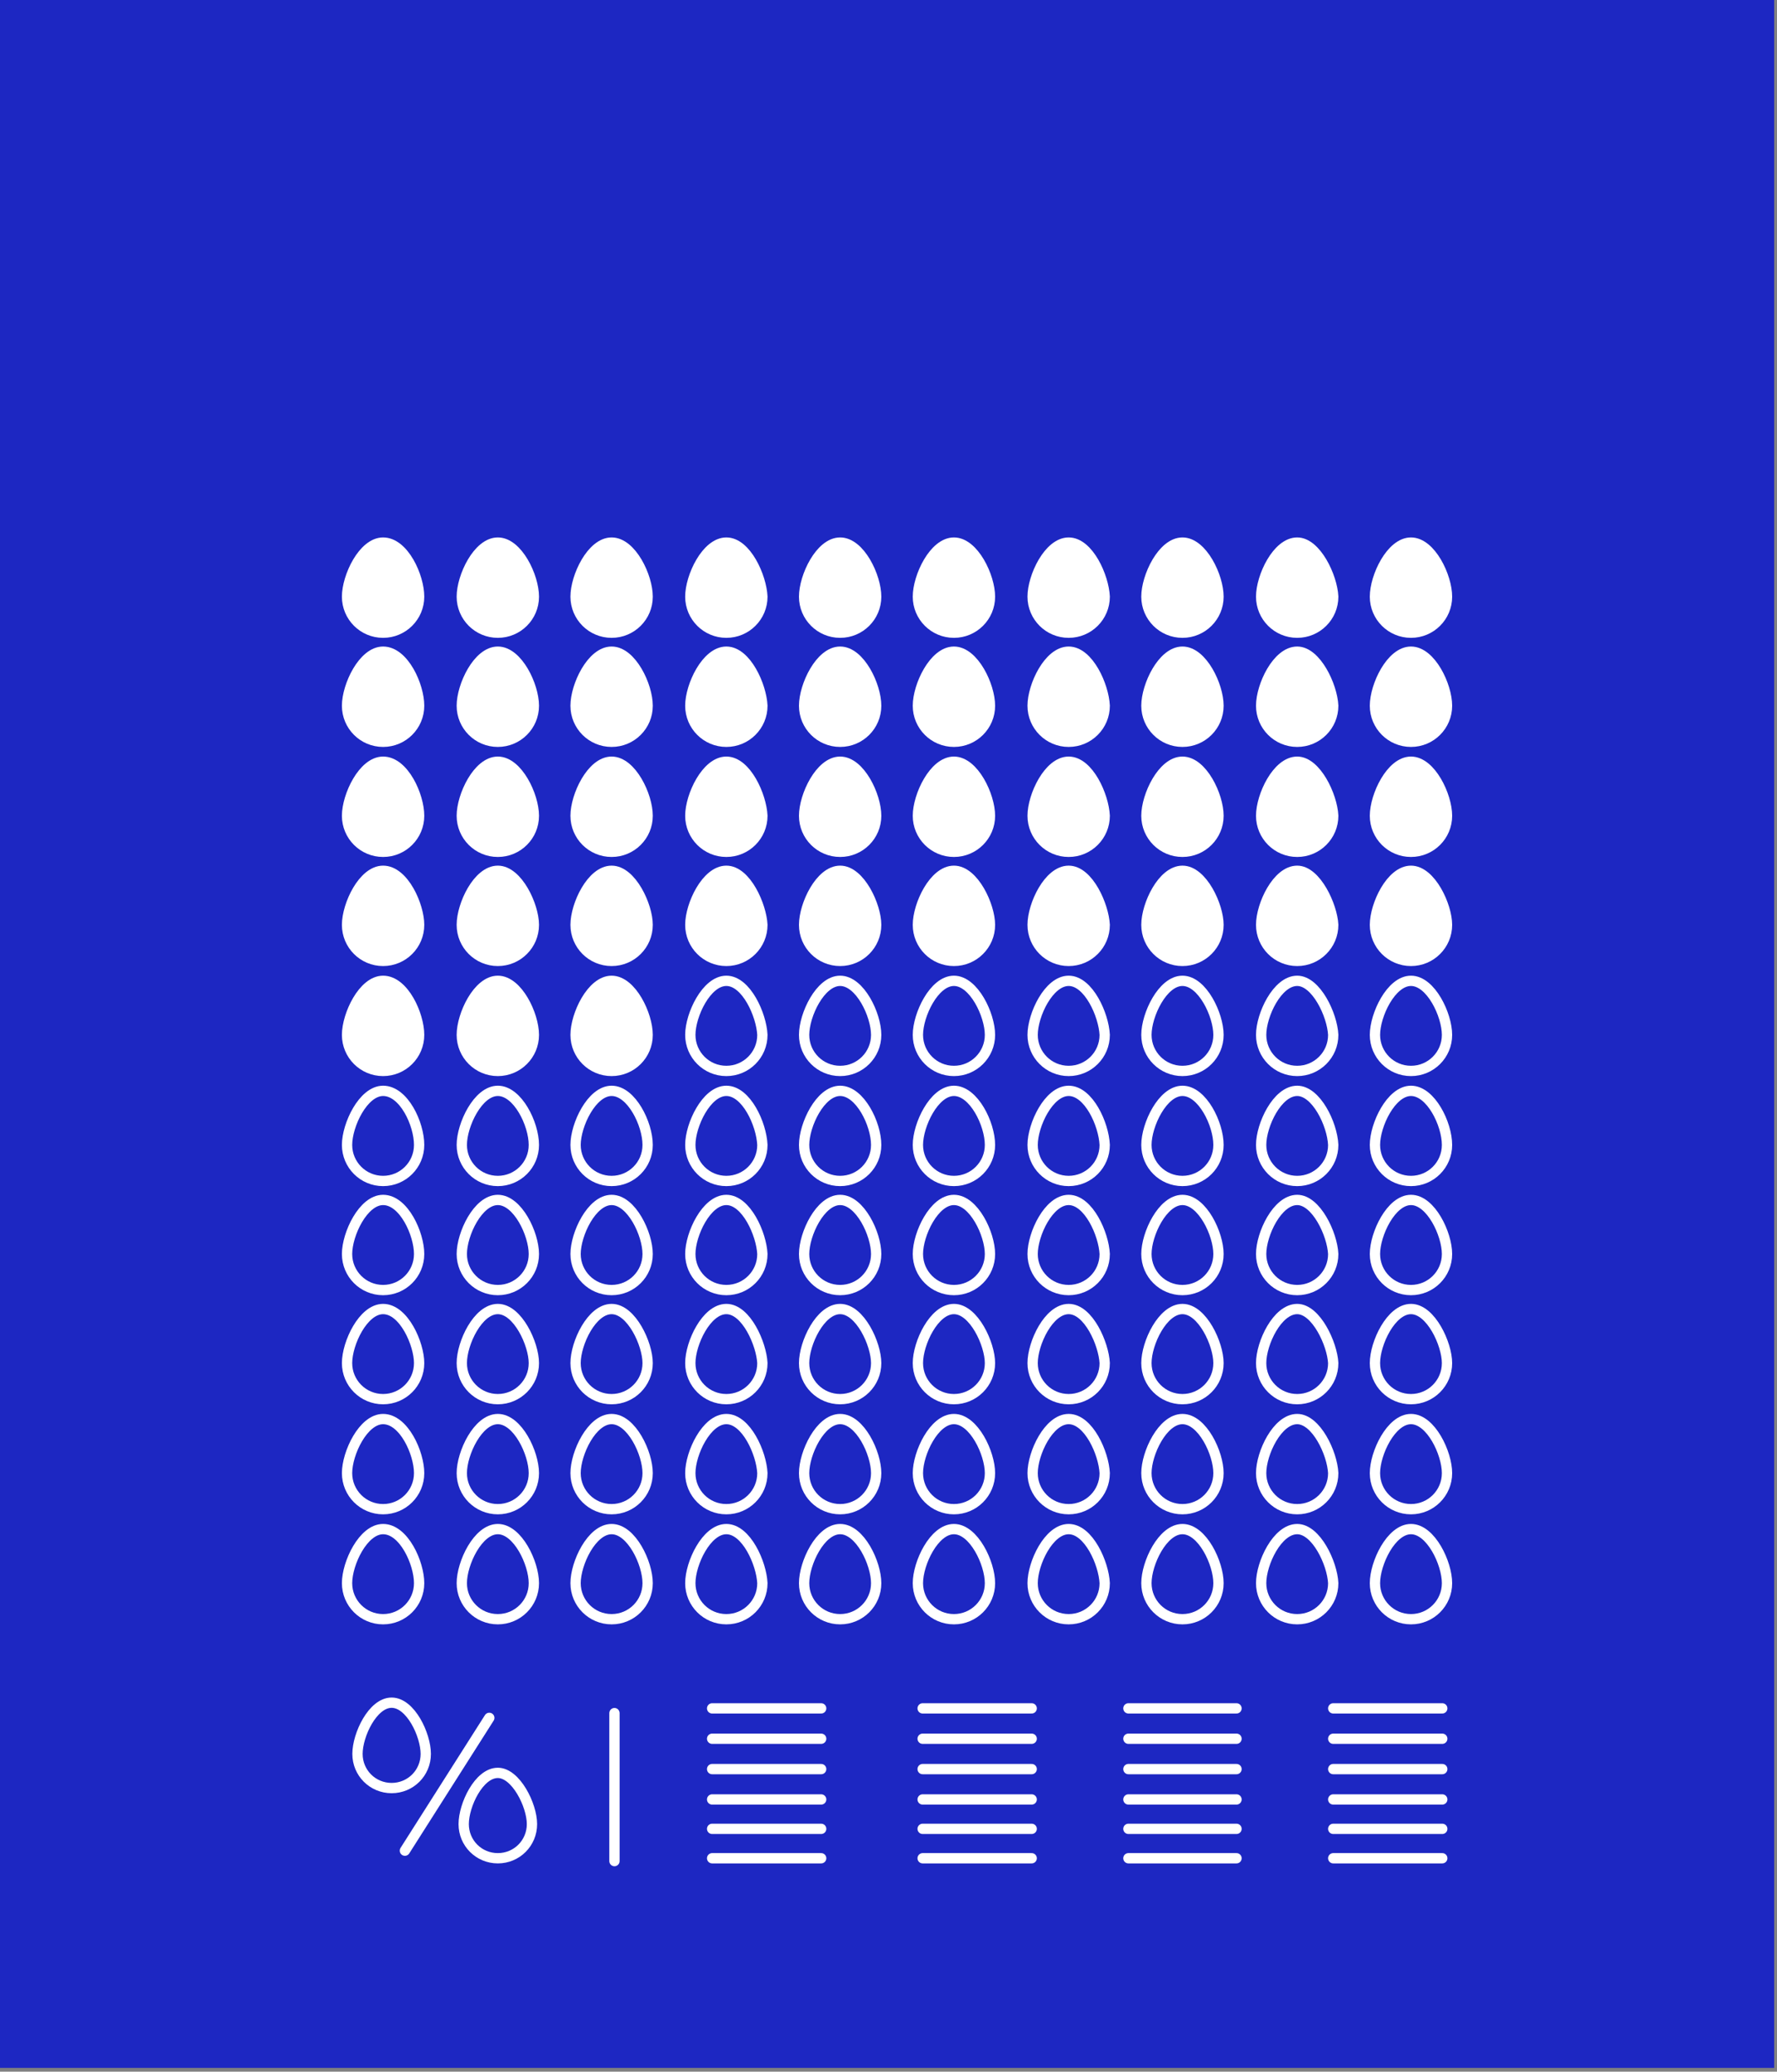 <?xml version="1.0" encoding="utf-8"?>
<!-- Generator: Adobe Illustrator 28.1.0, SVG Export Plug-In . SVG Version: 6.00 Build 0)  -->
<svg version="1.1" id="Layer_1" xmlns="http://www.w3.org/2000/svg" xmlns:xlink="http://www.w3.org/1999/xlink" x="0px" y="0px"
	 viewBox="0 0 187.4 218.4" style="enable-background:new 0 0 187.4 218.4;" xml:space="preserve">
<rect x="0" y="0" width="187.4" height="218.4" fill="#808080" stroke="none"/>
<style type="text/css">
	.st0{fill:#1D27C2;}
	.st1{fill:#FFFFFF;stroke:#FFFFFF;stroke-width:1.086;stroke-linecap:round;stroke-linejoin:round;stroke-miterlimit:10;}
	.st2{fill:#1D27C2;stroke:#FFFFFF;stroke-width:1.086;stroke-linecap:round;stroke-linejoin:round;stroke-miterlimit:10;}
	.st3{fill:none;stroke:#FFFFFF;stroke-width:1.086;stroke-linecap:round;stroke-linejoin:round;stroke-miterlimit:10;}
</style>
<rect x="0" y="-0.3" class="st0" width="187.1" height="218.3"/>
<path class="st1" d="M40.4,57.2c-2.1,0-3.8,3.6-3.8,5.7s1.7,3.8,3.8,3.8s3.8-1.7,3.8-3.8S42.6,57.2,40.4,57.2z"/>
<path class="st1" d="M52.5,57.2c-2.1,0-3.8,3.6-3.8,5.7s1.7,3.8,3.8,3.8s3.8-1.7,3.8-3.8C56.3,60.8,54.6,57.2,52.5,57.2z"/>
<path class="st1" d="M64.5,57.2c-2.1,0-3.8,3.6-3.8,5.7s1.7,3.8,3.8,3.8s3.8-1.7,3.8-3.8C68.3,60.8,66.6,57.2,64.5,57.2z"/>
<path class="st1" d="M76.6,57.2c-2.1,0-3.8,3.6-3.8,5.7s1.7,3.8,3.8,3.8s3.8-1.7,3.8-3.8C80.3,60.8,78.7,57.2,76.6,57.2z"/>
<path class="st1" d="M88.6,57.2c-2.1,0-3.8,3.6-3.8,5.7s1.7,3.8,3.8,3.8s3.8-1.7,3.8-3.8C92.4,60.8,90.7,57.2,88.6,57.2z"/>
<path class="st1" d="M100.6,57.2c-2.1,0-3.8,3.6-3.8,5.7s1.7,3.8,3.8,3.8s3.8-1.7,3.8-3.8C104.4,60.8,102.7,57.2,100.6,57.2z"/>
<path class="st1" d="M112.7,57.2c-2.1,0-3.8,3.6-3.8,5.7s1.7,3.8,3.8,3.8s3.8-1.7,3.8-3.8C116.4,60.8,114.8,57.2,112.7,57.2z"/>
<path class="st1" d="M124.7,57.2c-2.1,0-3.8,3.6-3.8,5.7s1.7,3.8,3.8,3.8s3.8-1.7,3.8-3.8C128.5,60.8,126.8,57.2,124.7,57.2z"/>
<path class="st1" d="M136.8,57.2c-2.1,0-3.8,3.6-3.8,5.7s1.7,3.8,3.8,3.8s3.8-1.7,3.8-3.8C140.5,60.8,138.8,57.2,136.8,57.2z"/>
<path class="st1" d="M148.8,57.2c-2.1,0-3.8,3.6-3.8,5.7s1.7,3.8,3.8,3.8s3.8-1.7,3.8-3.8C152.6,60.8,150.9,57.2,148.8,57.2z"/>
<path class="st1" d="M40.4,68.7c-2.1,0-3.8,3.6-3.8,5.7s1.7,3.8,3.8,3.8s3.8-1.7,3.8-3.8C44.2,72.3,42.6,68.7,40.4,68.7z"/>
<path class="st1" d="M52.5,68.7c-2.1,0-3.8,3.6-3.8,5.7s1.7,3.8,3.8,3.8s3.8-1.7,3.8-3.8C56.3,72.3,54.6,68.7,52.5,68.7z"/>
<path class="st1" d="M64.5,68.7c-2.1,0-3.8,3.6-3.8,5.7s1.7,3.8,3.8,3.8s3.8-1.7,3.8-3.8C68.3,72.3,66.6,68.7,64.5,68.7z"/>
<path class="st1" d="M76.6,68.7c-2.1,0-3.8,3.6-3.8,5.7s1.7,3.8,3.8,3.8s3.8-1.7,3.8-3.8C80.3,72.3,78.7,68.7,76.6,68.7z"/>
<path class="st1" d="M88.6,68.7c-2.1,0-3.8,3.6-3.8,5.7s1.7,3.8,3.8,3.8s3.8-1.7,3.8-3.8C92.4,72.3,90.7,68.7,88.6,68.7z"/>
<path class="st1" d="M100.6,68.7c-2.1,0-3.8,3.6-3.8,5.7s1.7,3.8,3.8,3.8s3.8-1.7,3.8-3.8C104.4,72.3,102.7,68.7,100.6,68.7z"/>
<path class="st1" d="M112.7,68.7c-2.1,0-3.8,3.6-3.8,5.7s1.7,3.8,3.8,3.8s3.8-1.7,3.8-3.8C116.4,72.3,114.8,68.7,112.7,68.7z"/>
<path class="st1" d="M124.7,68.7c-2.1,0-3.8,3.6-3.8,5.7s1.7,3.8,3.8,3.8s3.8-1.7,3.8-3.8C128.5,72.3,126.8,68.7,124.7,68.7z"/>
<path class="st1" d="M136.8,68.7c-2.1,0-3.8,3.6-3.8,5.7s1.7,3.8,3.8,3.8s3.8-1.7,3.8-3.8C140.5,72.3,138.8,68.7,136.8,68.7z"/>
<path class="st1" d="M148.8,68.7c-2.1,0-3.8,3.6-3.8,5.7s1.7,3.8,3.8,3.8s3.8-1.7,3.8-3.8C152.6,72.3,150.9,68.7,148.8,68.7z"/>
<path class="st1" d="M40.4,80.3c-2.1,0-3.8,3.6-3.8,5.7s1.7,3.8,3.8,3.8s3.8-1.7,3.8-3.8C44.2,83.9,42.6,80.3,40.4,80.3z"/>
<path class="st1" d="M52.5,80.3c-2.1,0-3.8,3.6-3.8,5.7s1.7,3.8,3.8,3.8s3.8-1.7,3.8-3.8C56.3,83.9,54.6,80.3,52.5,80.3z"/>
<path class="st1" d="M64.5,80.3c-2.1,0-3.8,3.6-3.8,5.7s1.7,3.8,3.8,3.8s3.8-1.7,3.8-3.8C68.3,83.9,66.6,80.3,64.5,80.3z"/>
<path class="st1" d="M76.6,80.3c-2.1,0-3.8,3.6-3.8,5.7s1.7,3.8,3.8,3.8s3.8-1.7,3.8-3.8C80.3,83.9,78.7,80.3,76.6,80.3z"/>
<path class="st1" d="M88.6,80.3c-2.1,0-3.8,3.6-3.8,5.7s1.7,3.8,3.8,3.8s3.8-1.7,3.8-3.8C92.4,83.9,90.7,80.3,88.6,80.3z"/>
<path class="st1" d="M100.6,80.3c-2.1,0-3.8,3.6-3.8,5.7s1.7,3.8,3.8,3.8s3.8-1.7,3.8-3.8C104.4,83.9,102.7,80.3,100.6,80.3z"/>
<path class="st1" d="M112.7,80.3c-2.1,0-3.8,3.6-3.8,5.7s1.7,3.8,3.8,3.8s3.8-1.7,3.8-3.8C116.4,83.9,114.8,80.3,112.7,80.3z"/>
<path class="st1" d="M124.7,80.3c-2.1,0-3.8,3.6-3.8,5.7s1.7,3.8,3.8,3.8s3.8-1.7,3.8-3.8C128.5,83.9,126.8,80.3,124.7,80.3z"/>
<path class="st1" d="M136.8,80.3c-2.1,0-3.8,3.6-3.8,5.7s1.7,3.8,3.8,3.8s3.8-1.7,3.8-3.8C140.5,83.9,138.8,80.3,136.8,80.3z"/>
<path class="st1" d="M148.8,80.3c-2.1,0-3.8,3.6-3.8,5.7s1.7,3.8,3.8,3.8s3.8-1.7,3.8-3.8C152.6,83.9,150.9,80.3,148.8,80.3z"/>
<path class="st1" d="M40.4,91.8c-2.1,0-3.8,3.6-3.8,5.7s1.7,3.8,3.8,3.8s3.8-1.7,3.8-3.8C44.2,95.5,42.6,91.8,40.4,91.8z"/>
<path class="st1" d="M52.5,91.8c-2.1,0-3.8,3.6-3.8,5.7s1.7,3.8,3.8,3.8s3.8-1.7,3.8-3.8C56.3,95.5,54.6,91.8,52.5,91.8z"/>
<path class="st1" d="M64.5,91.8c-2.1,0-3.8,3.6-3.8,5.7s1.7,3.8,3.8,3.8s3.8-1.7,3.8-3.8C68.3,95.5,66.6,91.8,64.5,91.8z"/>
<path class="st1" d="M76.6,91.8c-2.1,0-3.8,3.6-3.8,5.7s1.7,3.8,3.8,3.8s3.8-1.7,3.8-3.8C80.3,95.5,78.7,91.8,76.6,91.8z"/>
<path class="st1" d="M88.6,91.8c-2.1,0-3.8,3.6-3.8,5.7s1.7,3.8,3.8,3.8s3.8-1.7,3.8-3.8C92.4,95.5,90.7,91.8,88.6,91.8z"/>
<path class="st1" d="M100.6,91.8c-2.1,0-3.8,3.6-3.8,5.7s1.7,3.8,3.8,3.8s3.8-1.7,3.8-3.8C104.4,95.5,102.7,91.8,100.6,91.8z"/>
<path class="st1" d="M112.7,91.8c-2.1,0-3.8,3.6-3.8,5.7s1.7,3.8,3.8,3.8s3.8-1.7,3.8-3.8C116.4,95.5,114.8,91.8,112.7,91.8z"/>
<path class="st1" d="M124.7,91.8c-2.1,0-3.8,3.6-3.8,5.7s1.7,3.8,3.8,3.8s3.8-1.7,3.8-3.8C128.5,95.5,126.8,91.8,124.7,91.8z"/>
<path class="st1" d="M136.8,91.8c-2.1,0-3.8,3.6-3.8,5.7s1.7,3.8,3.8,3.8s3.8-1.7,3.8-3.8C140.5,95.5,138.8,91.8,136.8,91.8z"/>
<path class="st1" d="M148.8,91.8c-2.1,0-3.8,3.6-3.8,5.7s1.7,3.8,3.8,3.8s3.8-1.7,3.8-3.8C152.6,95.5,150.9,91.8,148.8,91.8z"/>
<path class="st1" d="M40.4,103.4c-2.1,0-3.8,3.6-3.8,5.7s1.7,3.8,3.8,3.8s3.8-1.7,3.8-3.8C44.2,107,42.6,103.4,40.4,103.4z"/>
<path class="st1" d="M52.5,103.4c-2.1,0-3.8,3.6-3.8,5.7s1.7,3.8,3.8,3.8s3.8-1.7,3.8-3.8C56.3,107,54.6,103.4,52.5,103.4z"/>
<path class="st1" d="M64.5,103.4c-2.1,0-3.8,3.6-3.8,5.7s1.7,3.8,3.8,3.8s3.8-1.7,3.8-3.8C68.3,107,66.6,103.4,64.5,103.4z"/>
<path class="st2" d="M76.6,103.4c-2.1,0-3.8,3.6-3.8,5.7s1.7,3.8,3.8,3.8s3.8-1.7,3.8-3.8C80.3,107,78.7,103.4,76.6,103.4z"/>
<path class="st2" d="M88.6,103.4c-2.1,0-3.8,3.6-3.8,5.7s1.7,3.8,3.8,3.8s3.8-1.7,3.8-3.8C92.4,107,90.7,103.4,88.6,103.4z"/>
<path class="st2" d="M100.6,103.4c-2.1,0-3.8,3.6-3.8,5.7s1.7,3.8,3.8,3.8s3.8-1.7,3.8-3.8C104.4,107,102.7,103.4,100.6,103.4z"/>
<path class="st2" d="M112.7,103.4c-2.1,0-3.8,3.6-3.8,5.7s1.7,3.8,3.8,3.8s3.8-1.7,3.8-3.8C116.4,107,114.8,103.4,112.7,103.4z"/>
<path class="st2" d="M124.7,103.4c-2.1,0-3.8,3.6-3.8,5.7s1.7,3.8,3.8,3.8s3.8-1.7,3.8-3.8C128.5,107,126.8,103.4,124.7,103.4z"/>
<path class="st2" d="M136.8,103.4c-2.1,0-3.8,3.6-3.8,5.7s1.7,3.8,3.8,3.8s3.8-1.7,3.8-3.8C140.5,107,138.8,103.4,136.8,103.4z"/>
<path class="st2" d="M148.8,103.4c-2.1,0-3.8,3.6-3.8,5.7s1.7,3.8,3.8,3.8s3.8-1.7,3.8-3.8C152.6,107,150.9,103.4,148.8,103.4z"/>
<path class="st2" d="M40.4,115c-2.1,0-3.8,3.6-3.8,5.7s1.7,3.8,3.8,3.8s3.8-1.7,3.8-3.8C44.2,118.5,42.6,115,40.4,115z"/>
<path class="st2" d="M52.5,115c-2.1,0-3.8,3.6-3.8,5.7s1.7,3.8,3.8,3.8s3.8-1.7,3.8-3.8C56.3,118.5,54.6,115,52.5,115z"/>
<path class="st2" d="M64.5,115c-2.1,0-3.8,3.6-3.8,5.7s1.7,3.8,3.8,3.8s3.8-1.7,3.8-3.8C68.3,118.5,66.6,115,64.5,115z"/>
<path class="st2" d="M76.6,115c-2.1,0-3.8,3.6-3.8,5.7s1.7,3.8,3.8,3.8s3.8-1.7,3.8-3.8C80.3,118.5,78.7,115,76.6,115z"/>
<path class="st2" d="M88.6,115c-2.1,0-3.8,3.6-3.8,5.7s1.7,3.8,3.8,3.8s3.8-1.7,3.8-3.8C92.4,118.5,90.7,115,88.6,115z"/>
<path class="st2" d="M100.6,115c-2.1,0-3.8,3.6-3.8,5.7s1.7,3.8,3.8,3.8s3.8-1.7,3.8-3.8C104.4,118.5,102.7,115,100.6,115z"/>
<path class="st2" d="M112.7,115c-2.1,0-3.8,3.6-3.8,5.7s1.7,3.8,3.8,3.8s3.8-1.7,3.8-3.8C116.4,118.5,114.8,115,112.7,115z"/>
<path class="st2" d="M124.7,115c-2.1,0-3.8,3.6-3.8,5.7s1.7,3.8,3.8,3.8s3.8-1.7,3.8-3.8C128.5,118.5,126.8,115,124.7,115z"/>
<path class="st2" d="M136.8,115c-2.1,0-3.8,3.6-3.8,5.7s1.7,3.8,3.8,3.8s3.8-1.7,3.8-3.8C140.5,118.5,138.8,115,136.8,115z"/>
<path class="st2" d="M148.8,115c-2.1,0-3.8,3.6-3.8,5.7s1.7,3.8,3.8,3.8s3.8-1.7,3.8-3.8C152.6,118.5,150.9,115,148.8,115z"/>
<path class="st2" d="M40.4,126.5c-2.1,0-3.8,3.6-3.8,5.7s1.7,3.8,3.8,3.8s3.8-1.7,3.8-3.8C44.2,130.1,42.6,126.5,40.4,126.5z"/>
<path class="st2" d="M52.5,126.5c-2.1,0-3.8,3.6-3.8,5.7s1.7,3.8,3.8,3.8s3.8-1.7,3.8-3.8C56.3,130.1,54.6,126.5,52.5,126.5z"/>
<path class="st2" d="M64.5,126.5c-2.1,0-3.8,3.6-3.8,5.7s1.7,3.8,3.8,3.8s3.8-1.7,3.8-3.8C68.3,130.1,66.6,126.5,64.5,126.5z"/>
<path class="st2" d="M76.6,126.5c-2.1,0-3.8,3.6-3.8,5.7s1.7,3.8,3.8,3.8s3.8-1.7,3.8-3.8C80.3,130.1,78.7,126.5,76.6,126.5z"/>
<path class="st2" d="M88.6,126.5c-2.1,0-3.8,3.6-3.8,5.7s1.7,3.8,3.8,3.8s3.8-1.7,3.8-3.8C92.4,130.1,90.7,126.5,88.6,126.5z"/>
<path class="st2" d="M100.6,126.5c-2.1,0-3.8,3.6-3.8,5.7s1.7,3.8,3.8,3.8s3.8-1.7,3.8-3.8C104.4,130.1,102.7,126.5,100.6,126.5z"/>
<path class="st2" d="M112.7,126.5c-2.1,0-3.8,3.6-3.8,5.7s1.7,3.8,3.8,3.8s3.8-1.7,3.8-3.8C116.4,130.1,114.8,126.5,112.7,126.5z"/>
<path class="st2" d="M124.7,126.5c-2.1,0-3.8,3.6-3.8,5.7s1.7,3.8,3.8,3.8s3.8-1.7,3.8-3.8C128.5,130.1,126.8,126.5,124.7,126.5z"/>
<path class="st2" d="M136.8,126.5c-2.1,0-3.8,3.6-3.8,5.7s1.7,3.8,3.8,3.8s3.8-1.7,3.8-3.8C140.5,130.1,138.8,126.5,136.8,126.5z"/>
<path class="st2" d="M148.8,126.5c-2.1,0-3.8,3.6-3.8,5.7s1.7,3.8,3.8,3.8s3.8-1.7,3.8-3.8C152.6,130.1,150.9,126.5,148.8,126.5z"/>
<path class="st2" d="M40.4,138c-2.1,0-3.8,3.6-3.8,5.7s1.7,3.8,3.8,3.8s3.8-1.7,3.8-3.8C44.2,141.7,42.6,138,40.4,138z"/>
<path class="st2" d="M52.5,138c-2.1,0-3.8,3.6-3.8,5.7s1.7,3.8,3.8,3.8s3.8-1.7,3.8-3.8C56.3,141.7,54.6,138,52.5,138z"/>
<path class="st2" d="M64.5,138c-2.1,0-3.8,3.6-3.8,5.7s1.7,3.8,3.8,3.8s3.8-1.7,3.8-3.8C68.3,141.7,66.6,138,64.5,138z"/>
<path class="st2" d="M76.6,138c-2.1,0-3.8,3.6-3.8,5.7s1.7,3.8,3.8,3.8s3.8-1.7,3.8-3.8C80.3,141.7,78.7,138,76.6,138z"/>
<path class="st2" d="M88.6,138c-2.1,0-3.8,3.6-3.8,5.7s1.7,3.8,3.8,3.8s3.8-1.7,3.8-3.8C92.4,141.7,90.7,138,88.6,138z"/>
<path class="st2" d="M100.6,138c-2.1,0-3.8,3.6-3.8,5.7s1.7,3.8,3.8,3.8s3.8-1.7,3.8-3.8C104.4,141.7,102.7,138,100.6,138z"/>
<path class="st2" d="M112.7,138c-2.1,0-3.8,3.6-3.8,5.7s1.7,3.8,3.8,3.8s3.8-1.7,3.8-3.8C116.4,141.7,114.8,138,112.7,138z"/>
<path class="st2" d="M124.7,138c-2.1,0-3.8,3.6-3.8,5.7s1.7,3.8,3.8,3.8s3.8-1.7,3.8-3.8C128.5,141.7,126.8,138,124.7,138z"/>
<path class="st2" d="M136.8,138c-2.1,0-3.8,3.6-3.8,5.7s1.7,3.8,3.8,3.8s3.8-1.7,3.8-3.8C140.5,141.7,138.8,138,136.8,138z"/>
<path class="st2" d="M148.8,138c-2.1,0-3.8,3.6-3.8,5.7s1.7,3.8,3.8,3.8s3.8-1.7,3.8-3.8C152.6,141.7,150.9,138,148.8,138z"/>
<path class="st2" d="M40.4,149.6c-2.1,0-3.8,3.6-3.8,5.7s1.7,3.8,3.8,3.8s3.8-1.7,3.8-3.8S42.6,149.6,40.4,149.6z"/>
<path class="st2" d="M52.5,149.6c-2.1,0-3.8,3.6-3.8,5.7s1.7,3.8,3.8,3.8s3.8-1.7,3.8-3.8C56.3,153.2,54.6,149.6,52.5,149.6z"/>
<path class="st2" d="M64.5,149.6c-2.1,0-3.8,3.6-3.8,5.7s1.7,3.8,3.8,3.8s3.8-1.7,3.8-3.8C68.3,153.2,66.6,149.6,64.5,149.6z"/>
<path class="st2" d="M76.6,149.6c-2.1,0-3.8,3.6-3.8,5.7s1.7,3.8,3.8,3.8s3.8-1.7,3.8-3.8C80.3,153.2,78.7,149.6,76.6,149.6z"/>
<path class="st2" d="M88.6,149.6c-2.1,0-3.8,3.6-3.8,5.7s1.7,3.8,3.8,3.8s3.8-1.7,3.8-3.8C92.4,153.2,90.7,149.6,88.6,149.6z"/>
<path class="st2" d="M100.6,149.6c-2.1,0-3.8,3.6-3.8,5.7s1.7,3.8,3.8,3.8s3.8-1.7,3.8-3.8C104.4,153.2,102.7,149.6,100.6,149.6z"/>
<path class="st2" d="M112.7,149.6c-2.1,0-3.8,3.6-3.8,5.7s1.7,3.8,3.8,3.8s3.8-1.7,3.8-3.8C116.4,153.2,114.8,149.6,112.7,149.6z"/>
<path class="st2" d="M124.7,149.6c-2.1,0-3.8,3.6-3.8,5.7s1.7,3.8,3.8,3.8s3.8-1.7,3.8-3.8S126.8,149.6,124.7,149.6z"/>
<path class="st2" d="M136.8,149.6c-2.1,0-3.8,3.6-3.8,5.7s1.7,3.8,3.8,3.8s3.8-1.7,3.8-3.8C140.5,153.2,138.8,149.6,136.8,149.6z"/>
<path class="st2" d="M148.8,149.6c-2.1,0-3.8,3.6-3.8,5.7s1.7,3.8,3.8,3.8s3.8-1.7,3.8-3.8C152.6,153.2,150.9,149.6,148.8,149.6z"/>
<path class="st2" d="M40.4,161.2c-2.1,0-3.8,3.6-3.8,5.7s1.7,3.8,3.8,3.8s3.8-1.7,3.8-3.8C44.2,164.8,42.6,161.2,40.4,161.2z"/>
<path class="st2" d="M52.5,161.2c-2.1,0-3.8,3.6-3.8,5.7s1.7,3.8,3.8,3.8s3.8-1.7,3.8-3.8C56.3,164.8,54.6,161.2,52.5,161.2z"/>
<path class="st2" d="M64.5,161.2c-2.1,0-3.8,3.6-3.8,5.7s1.7,3.8,3.8,3.8s3.8-1.7,3.8-3.8C68.3,164.8,66.6,161.2,64.5,161.2z"/>
<path class="st2" d="M76.6,161.2c-2.1,0-3.8,3.6-3.8,5.7s1.7,3.8,3.8,3.8s3.8-1.7,3.8-3.8C80.3,164.8,78.7,161.2,76.6,161.2z"/>
<path class="st2" d="M88.6,161.2c-2.1,0-3.8,3.6-3.8,5.7s1.7,3.8,3.8,3.8s3.8-1.7,3.8-3.8C92.4,164.8,90.7,161.2,88.6,161.2z"/>
<path class="st2" d="M100.6,161.2c-2.1,0-3.8,3.6-3.8,5.7s1.7,3.8,3.8,3.8s3.8-1.7,3.8-3.8C104.4,164.8,102.7,161.2,100.6,161.2z"/>
<path class="st2" d="M112.7,161.2c-2.1,0-3.8,3.6-3.8,5.7s1.7,3.8,3.8,3.8s3.8-1.7,3.8-3.8C116.4,164.8,114.8,161.2,112.7,161.2z"/>
<path class="st2" d="M124.7,161.2c-2.1,0-3.8,3.6-3.8,5.7s1.7,3.8,3.8,3.8s3.8-1.7,3.8-3.8C128.5,164.8,126.8,161.2,124.7,161.2z"/>
<path class="st2" d="M136.8,161.2c-2.1,0-3.8,3.6-3.8,5.7s1.7,3.8,3.8,3.8s3.8-1.7,3.8-3.8C140.5,164.8,138.8,161.2,136.8,161.2z"/>
<path class="st2" d="M148.8,161.2c-2.1,0-3.8,3.6-3.8,5.7s1.7,3.8,3.8,3.8s3.8-1.7,3.8-3.8C152.6,164.8,150.9,161.2,148.8,161.2z"/>
<line class="st3" x1="108.8" y1="180.1" x2="97.3" y2="180.1"/>
<line class="st3" x1="108.8" y1="183.3" x2="97.3" y2="183.3"/>
<line class="st3" x1="108.8" y1="186.5" x2="97.3" y2="186.5"/>
<line class="st3" x1="108.8" y1="189.7" x2="97.3" y2="189.7"/>
<line class="st3" x1="108.8" y1="192.8" x2="97.3" y2="192.8"/>
<line class="st3" x1="108.8" y1="195.9" x2="97.3" y2="195.9"/>
<line class="st3" x1="130.4" y1="180.1" x2="119" y2="180.1"/>
<line class="st3" x1="130.4" y1="183.3" x2="119" y2="183.3"/>
<line class="st3" x1="130.4" y1="186.5" x2="119" y2="186.5"/>
<line class="st3" x1="130.4" y1="189.7" x2="119" y2="189.7"/>
<line class="st3" x1="130.4" y1="192.8" x2="119" y2="192.8"/>
<line class="st3" x1="130.4" y1="195.9" x2="119" y2="195.9"/>
<line class="st3" x1="152.1" y1="180.1" x2="140.6" y2="180.1"/>
<line class="st3" x1="152.1" y1="183.3" x2="140.6" y2="183.3"/>
<line class="st3" x1="152.1" y1="186.5" x2="140.6" y2="186.5"/>
<line class="st3" x1="152.1" y1="189.7" x2="140.6" y2="189.7"/>
<line class="st3" x1="152.1" y1="192.8" x2="140.6" y2="192.8"/>
<line class="st3" x1="152.1" y1="195.9" x2="140.6" y2="195.9"/>
<line class="st3" x1="86.6" y1="180.1" x2="75.1" y2="180.1"/>
<line class="st3" x1="86.6" y1="183.3" x2="75.1" y2="183.3"/>
<line class="st3" x1="86.6" y1="186.5" x2="75.1" y2="186.5"/>
<line class="st3" x1="86.6" y1="189.7" x2="75.1" y2="189.7"/>
<line class="st3" x1="86.6" y1="192.8" x2="75.1" y2="192.8"/>
<line class="st3" x1="86.6" y1="195.9" x2="75.1" y2="195.9"/>
<path class="st2" d="M41.3,179.5c-2,0-3.6,3.4-3.6,5.4s1.6,3.6,3.6,3.6s3.6-1.6,3.6-3.6S43.3,179.5,41.3,179.5z"/>
<path class="st2" d="M52.5,186.9c-2,0-3.6,3.4-3.6,5.4s1.6,3.6,3.6,3.6s3.6-1.6,3.6-3.6S54.4,186.9,52.5,186.9z"/>
<line class="st3" x1="51.6" y1="181.1" x2="42.7" y2="195.1"/>
<line class="st3" x1="64.8" y1="180.6" x2="64.8" y2="196.2"/>
</svg>
